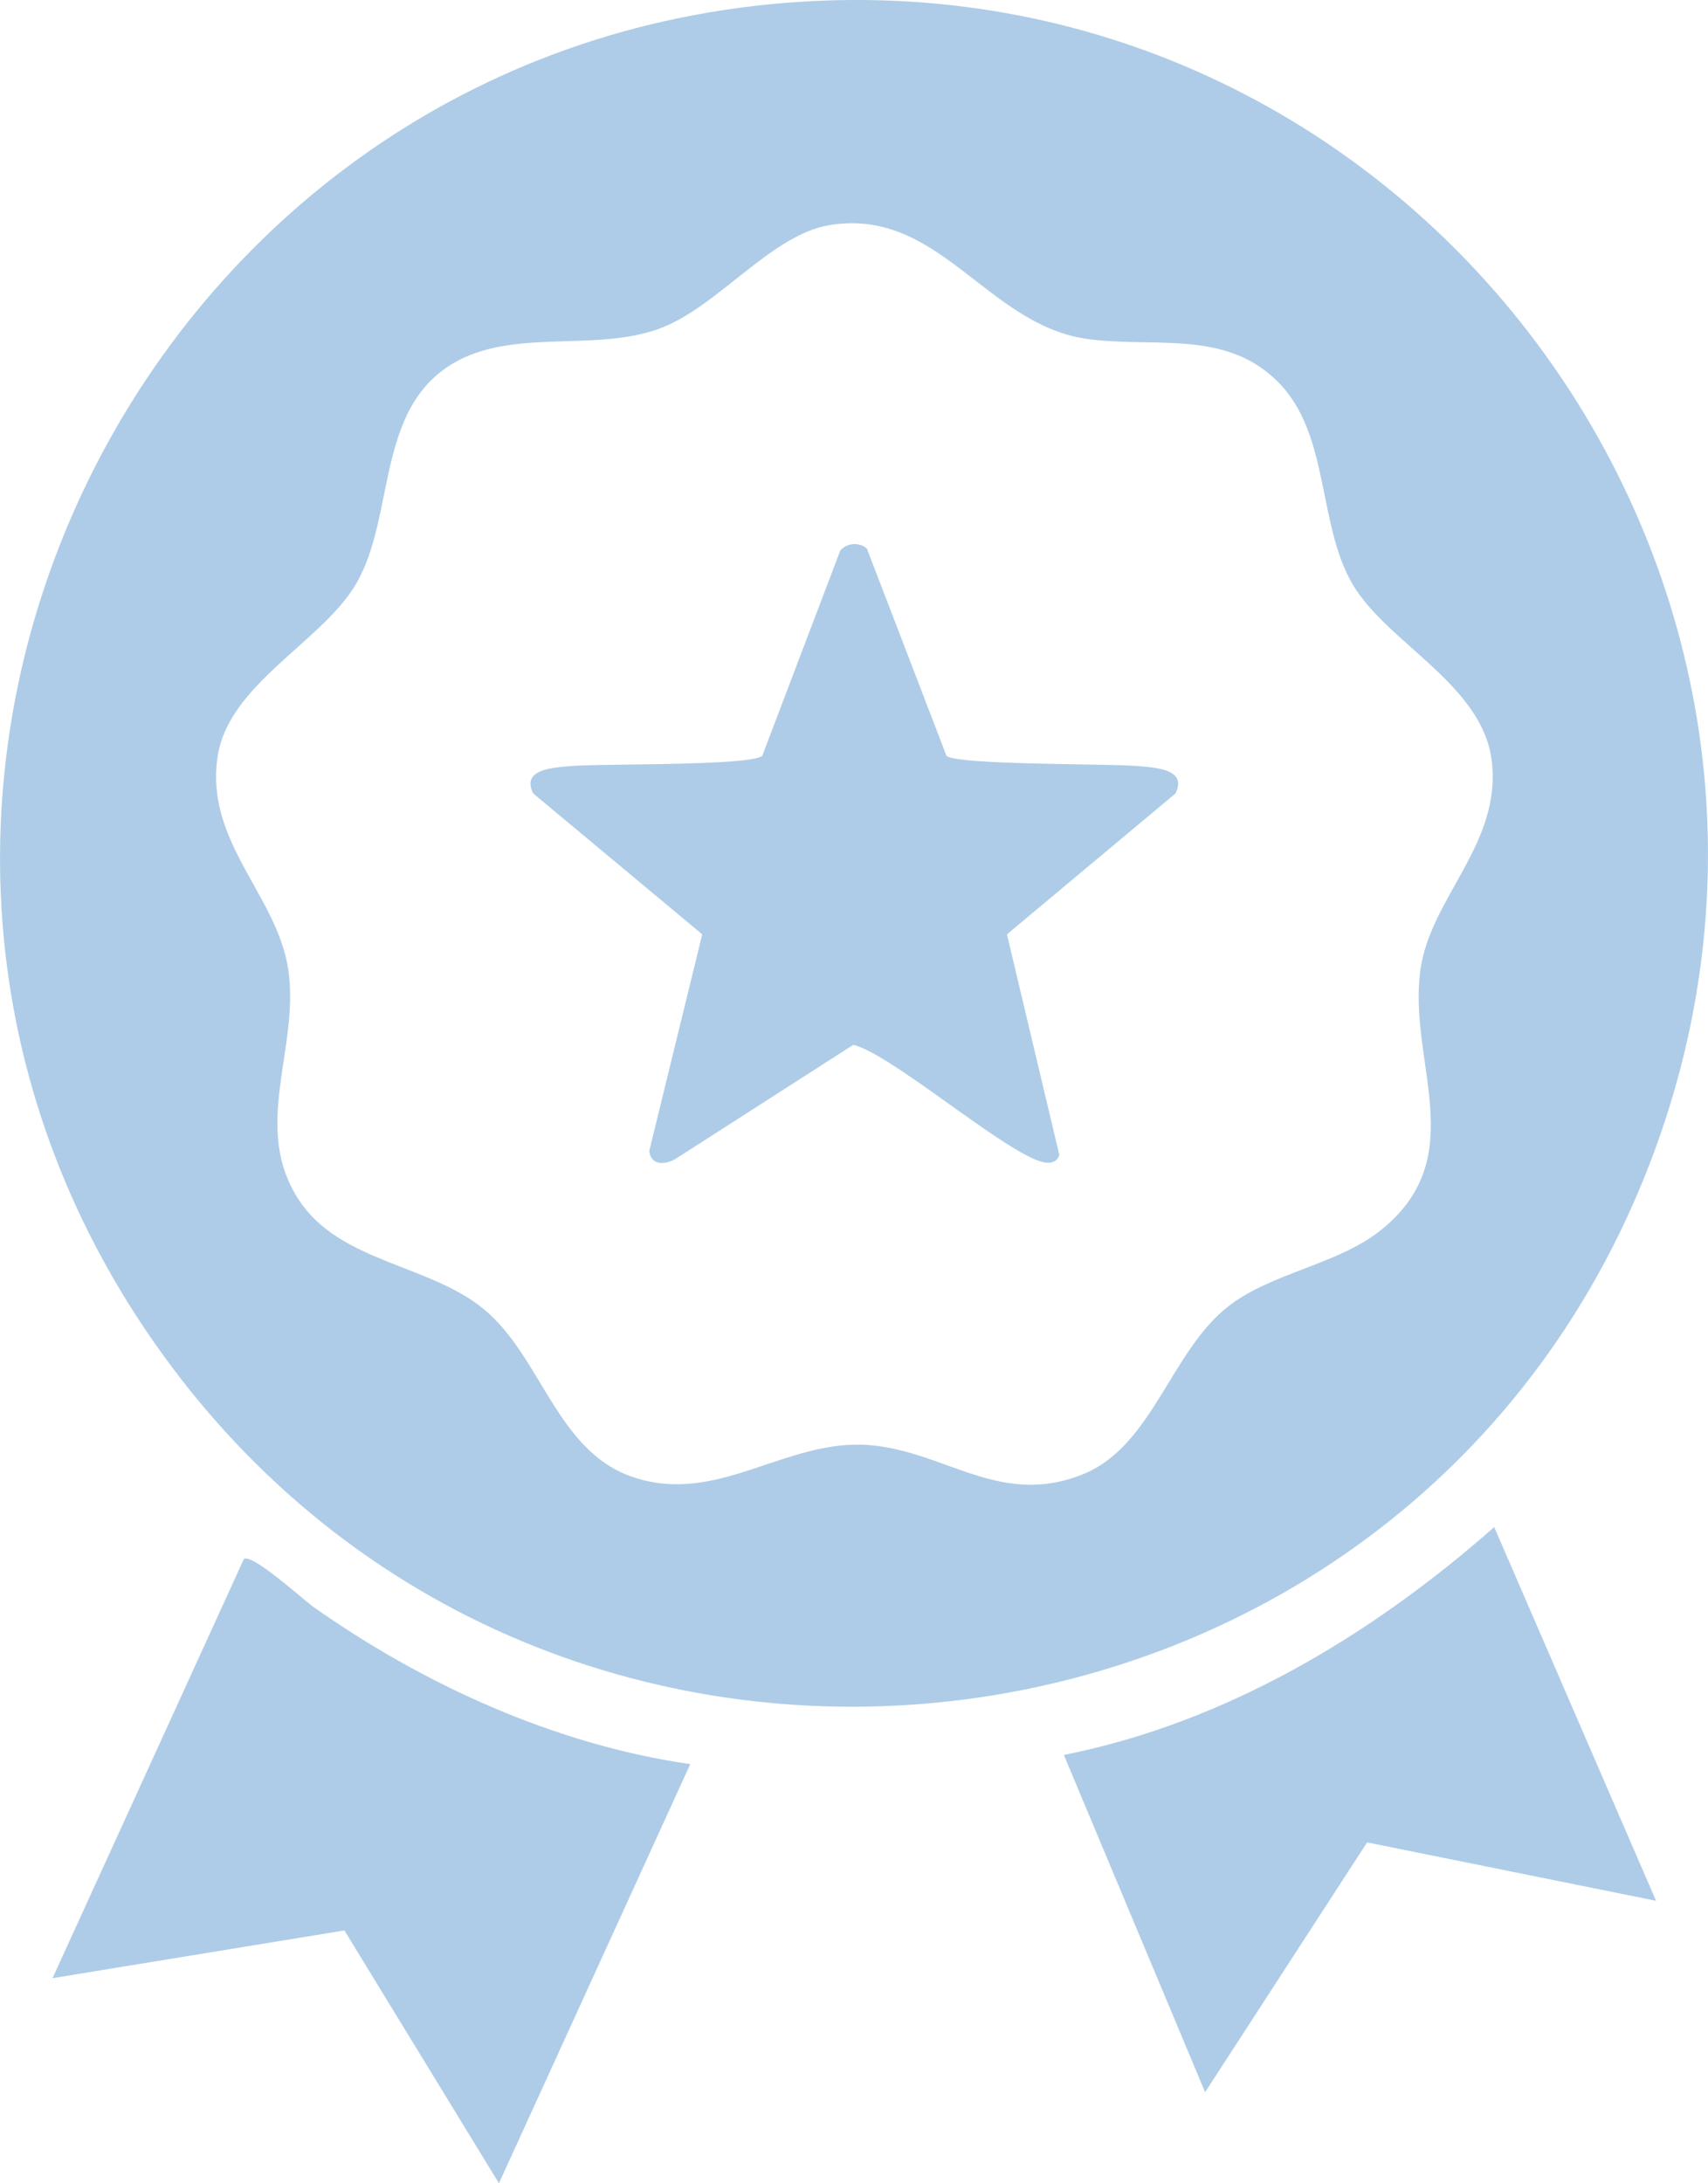<svg xmlns="http://www.w3.org/2000/svg" viewBox="0 0 117.04 149.55"><defs><style>.cls-1{fill:#aecce7;}</style></defs><g id="Layer_2" data-name="Layer 2"><g id="content"><path class="cls-1" d="M54.73.13c42-2.77,73.13,38.76,58.75,78.42C97.4,122.93,37.56,130.67,10.53,91.91-15.51,54.55,9.59,3.11,54.73.13ZM56.9,15.41c-4.13.65-7.75,5.73-11.88,7.16C40,24.3,33.62,22,29.5,26.09c-3.58,3.6-2.66,10-5.23,14.12-2.41,3.84-8.59,6.73-9.35,11.56C14,57.67,19,61.29,19.76,66.45c.78,5.43-2.58,10.77.75,15.79,2.81,4.22,8.86,4.36,12.59,7.39,3.95,3.21,5,9.61,10.06,11.47,5.93,2.17,10.66-2.61,16.47-2.11,5.27.46,9,4.34,14.73,1.93,4.65-2,5.89-8.38,9.8-11.43,3-2.35,7.63-2.87,10.59-5.33,6.08-5,1.72-11.42,2.58-17.71.69-5,5.63-8.69,4.88-14.41-.65-5-6.75-7.82-9.28-11.63C90.16,36.24,91.29,29.66,87.41,26c-3.64-3.48-8.61-2.12-13.1-2.81C67.52,22.09,64.32,14.24,56.9,15.41Z"/><path class="cls-1" d="M47.3,120.84,34.19,149.55,23.6,132.23l-20,3.27,13.11-28.71c.51-.43,4,2.71,4.71,3.24C29,115.39,38.06,119.51,47.3,120.84Z"/><path class="cls-1" d="M113.48,130.2l-19.8-4-11.1,17.11-9.68-23.1C84,118,94,112,102.39,104.6Z"/><path class="cls-1" d="M59.4,37.57l5.46,14.21c.9.64,11.09.51,13.19.7,1.17.11,3.32.21,2.5,1.87L69,64l3.59,15.11a.73.73,0,0,1-.75.53c-2,.16-10.67-7.45-13.37-8.07L46.28,79.39c-.74.41-1.67.45-1.79-.55L48.12,64,36.54,54.35c-.83-1.66,1.32-1.76,2.5-1.87,2.1-.19,12.25,0,13.19-.7l5.35-14.07A1.31,1.31,0,0,1,59.4,37.57Z"/></g></g></svg>